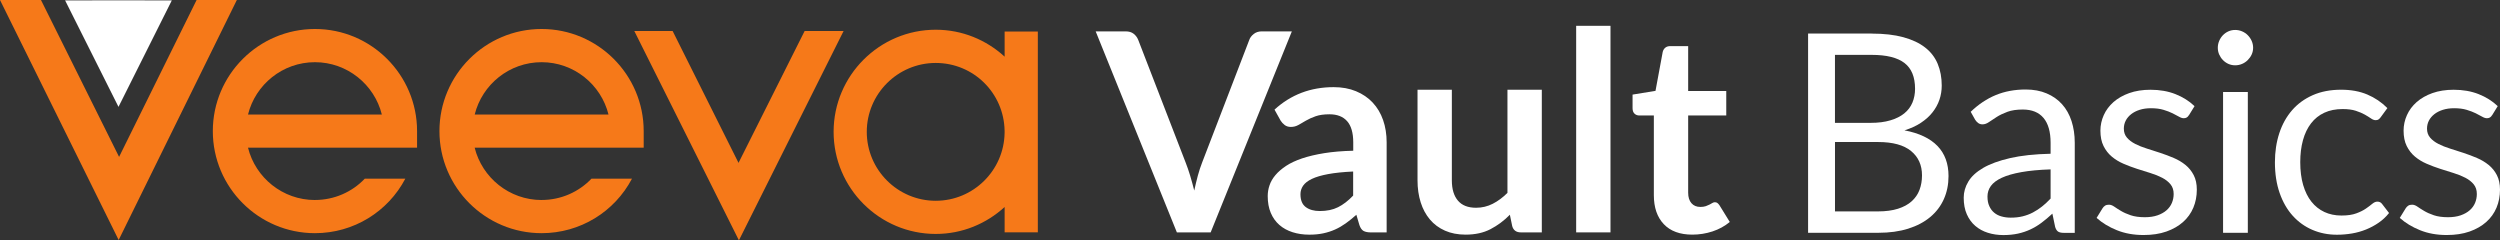 <svg xmlns="http://www.w3.org/2000/svg" id="Outlined" viewBox="45.7 62.94 755.33 72.61"><rect x="45.7" y="62.94" width="755.33" height="72.61" fill="#333333" stroke="none"/><defs><style>.cls-1{fill:none;}.cls-1,.cls-2,.cls-3{stroke-width:0px;}.cls-2{fill:#f67919;}.cls-3{fill:#fff;}</style></defs><path class="cls-3" d="M611.19,73.09c3.7,0,6.88.36,9.56,1.09,2.67.73,4.87,1.76,6.59,3.11,1.72,1.34,2.99,2.99,3.8,4.94.81,1.95,1.22,4.14,1.22,6.57,0,1.48-.23,2.91-.69,4.26-.46,1.36-1.16,2.62-2.08,3.8-.92,1.18-2.09,2.23-3.51,3.17-1.41.94-3.07,1.7-4.98,2.29,4.42.84,7.75,2.42,9.97,4.72,2.23,2.31,3.34,5.34,3.34,9.09,0,2.55-.47,4.87-1.41,6.97-.94,2.1-2.31,3.91-4.12,5.42s-4.03,2.68-6.66,3.51c-2.63.83-5.63,1.24-8.99,1.24h-21.25v-60.19h19.19ZM600.1,79.52v20.54h10.75c2.3,0,4.29-.25,5.99-.76,1.69-.5,3.09-1.2,4.2-2.1,1.11-.9,1.92-1.98,2.46-3.25.53-1.27.8-2.67.8-4.18,0-3.55-1.06-6.15-3.19-7.79-2.13-1.64-5.43-2.46-9.91-2.46h-11.09ZM613.12,126.81c2.32,0,4.33-.27,6.01-.8s3.06-1.28,4.14-2.25,1.87-2.11,2.37-3.44c.5-1.33.76-2.79.76-4.39,0-3.11-1.11-5.57-3.32-7.37-2.21-1.81-5.53-2.71-9.95-2.71h-13.02v20.96h13.02Z"/><path class="cls-3" d="M641.09,96.74c2.35-2.27,4.89-3.96,7.6-5.08s5.73-1.68,9.03-1.68c2.38,0,4.49.39,6.34,1.18,1.85.78,3.4,1.88,4.66,3.28,1.26,1.4,2.21,3.09,2.86,5.08.64,1.99.97,4.17.97,6.55v27.22h-3.32c-.73,0-1.29-.12-1.68-.36-.39-.24-.7-.71-.92-1.41l-.84-4.03c-1.12,1.04-2.21,1.95-3.28,2.75-1.06.8-2.18,1.47-3.36,2.02-1.18.55-2.43.97-3.76,1.26-1.33.29-2.81.44-4.43.44s-3.21-.23-4.66-.69c-1.46-.46-2.72-1.15-3.8-2.08-1.08-.92-1.93-2.09-2.56-3.51-.63-1.41-.94-3.09-.94-5.02,0-1.68.46-3.3,1.39-4.85.92-1.55,2.42-2.93,4.49-4.14,2.07-1.2,4.77-2.19,8.11-2.96,3.33-.77,7.42-1.21,12.26-1.32v-3.32c0-3.3-.71-5.8-2.14-7.5s-3.51-2.54-6.26-2.54c-1.85,0-3.4.23-4.64.69-1.25.46-2.33.98-3.23,1.55-.91.57-1.69,1.09-2.35,1.55s-1.31.69-1.95.69c-.5,0-.94-.13-1.3-.4-.36-.27-.67-.59-.92-.99l-1.34-2.39ZM665.25,114.12c-3.44.11-6.38.39-8.8.82-2.42.43-4.4,1-5.92,1.7s-2.63,1.53-3.32,2.48c-.69.95-1.03,2.02-1.03,3.19s.18,2.09.55,2.9c.36.81.86,1.48,1.49,2,.63.52,1.37.9,2.23,1.13.85.24,1.77.36,2.75.36,1.32,0,2.52-.13,3.61-.4,1.09-.27,2.12-.65,3.09-1.16s1.89-1.11,2.77-1.81c.88-.7,1.74-1.5,2.58-2.39v-8.82Z"/><path class="cls-3" d="M707.03,97.74c-.34.62-.85.92-1.55.92-.42,0-.9-.15-1.43-.46-.53-.31-1.18-.65-1.95-1.03s-1.69-.73-2.75-1.05c-1.06-.32-2.32-.48-3.78-.48-1.26,0-2.39.16-3.4.48-1.01.32-1.87.76-2.58,1.32-.71.56-1.26,1.21-1.64,1.95s-.57,1.55-.57,2.42c0,1.09.32,2,.95,2.73.63.73,1.46,1.36,2.5,1.89,1.04.53,2.21,1,3.53,1.41,1.32.41,2.67.84,4.05,1.3,1.39.46,2.74.97,4.05,1.53,1.32.56,2.49,1.26,3.53,2.1,1.04.84,1.87,1.87,2.5,3.09s.94,2.68.94,4.39c0,1.96-.35,3.77-1.05,5.44-.7,1.67-1.74,3.11-3.11,4.33-1.37,1.22-3.05,2.18-5.04,2.88-1.99.7-4.28,1.05-6.89,1.05-2.97,0-5.66-.48-8.06-1.45-2.41-.97-4.45-2.21-6.13-3.72l1.76-2.86c.22-.36.49-.64.8-.84.31-.2.7-.29,1.18-.29.5,0,1.04.2,1.6.59.56.39,1.24.83,2.04,1.3.8.48,1.77.91,2.92,1.3,1.15.39,2.58.59,4.28.59,1.46,0,2.73-.19,3.82-.57,1.09-.38,2-.89,2.73-1.53.73-.64,1.27-1.39,1.62-2.23.35-.84.53-1.74.53-2.69,0-1.18-.32-2.15-.95-2.92s-1.46-1.43-2.5-1.97-2.22-1.02-3.55-1.43c-1.33-.41-2.69-.83-4.07-1.28-1.39-.45-2.74-.96-4.07-1.53-1.33-.57-2.51-1.29-3.55-2.16-1.04-.87-1.87-1.94-2.5-3.21-.63-1.27-.94-2.82-.94-4.64,0-1.62.34-3.18,1.01-4.68.67-1.5,1.65-2.81,2.94-3.95,1.29-1.13,2.87-2.04,4.75-2.71s4.02-1.01,6.43-1.01c2.8,0,5.31.44,7.54,1.32,2.23.88,4.15,2.09,5.77,3.63l-1.68,2.73Z"/><path class="cls-3" d="M726.44,77.37c0,.73-.15,1.41-.44,2.04s-.69,1.19-1.18,1.68-1.06.88-1.72,1.16c-.66.28-1.35.42-2.08.42s-1.41-.14-2.04-.42c-.63-.28-1.18-.67-1.66-1.16-.48-.49-.85-1.05-1.13-1.68-.28-.63-.42-1.31-.42-2.04s.14-1.42.42-2.08c.28-.66.66-1.23,1.13-1.72.48-.49,1.03-.88,1.66-1.16.63-.28,1.31-.42,2.04-.42s1.42.14,2.08.42c.66.28,1.23.67,1.72,1.16.49.49.88,1.06,1.18,1.72.29.66.44,1.35.44,2.08ZM724.84,90.73v42.55h-7.48v-42.55h7.48Z"/><path class="cls-3" d="M765.04,98.29c-.22.31-.45.55-.67.71-.22.17-.53.25-.92.25-.42,0-.88-.17-1.39-.52s-1.13-.74-1.87-1.16-1.65-.8-2.73-1.16c-1.08-.35-2.4-.52-3.97-.52-2.1,0-3.95.37-5.54,1.11-1.6.74-2.93,1.81-4.01,3.21-1.08,1.4-1.89,3.09-2.44,5.08-.55,1.99-.82,4.21-.82,6.68s.29,4.87.88,6.87,1.42,3.68,2.5,5.04,2.38,2.39,3.91,3.11c1.53.71,3.24,1.07,5.14,1.07s3.32-.22,4.49-.65c1.18-.43,2.15-.92,2.92-1.45s1.41-1.01,1.93-1.45c.52-.43,1.03-.65,1.53-.65.62,0,1.09.24,1.43.71l2.1,2.73c-.92,1.15-1.97,2.13-3.15,2.94-1.18.81-2.44,1.49-3.8,2.04s-2.78.95-4.26,1.2c-1.48.25-3,.38-4.54.38-2.66,0-5.13-.49-7.41-1.47s-4.26-2.4-5.94-4.26c-1.68-1.86-3-4.15-3.95-6.87-.95-2.72-1.43-5.81-1.43-9.28,0-3.16.44-6.09,1.32-8.78.88-2.69,2.17-5,3.86-6.95,1.69-1.95,3.78-3.46,6.26-4.56,2.48-1.09,5.33-1.64,8.55-1.64,3,0,5.63.48,7.92,1.45s4.31,2.33,6.07,4.1l-1.97,2.69Z"/><path class="cls-3" d="M798.63,97.74c-.34.62-.85.92-1.55.92-.42,0-.9-.15-1.43-.46-.53-.31-1.18-.65-1.95-1.03s-1.69-.73-2.75-1.05c-1.06-.32-2.32-.48-3.78-.48-1.26,0-2.39.16-3.4.48-1.01.32-1.87.76-2.58,1.32-.71.56-1.26,1.21-1.64,1.95s-.57,1.55-.57,2.42c0,1.09.32,2,.95,2.73.63.73,1.46,1.36,2.5,1.89,1.04.53,2.21,1,3.53,1.41,1.32.41,2.67.84,4.05,1.3,1.39.46,2.74.97,4.05,1.53,1.32.56,2.49,1.26,3.53,2.1,1.04.84,1.87,1.87,2.5,3.09s.94,2.68.94,4.39c0,1.96-.35,3.77-1.05,5.44-.7,1.67-1.74,3.11-3.11,4.33-1.37,1.22-3.05,2.18-5.04,2.88-1.99.7-4.28,1.05-6.89,1.05-2.97,0-5.66-.48-8.06-1.45-2.41-.97-4.45-2.21-6.13-3.72l1.76-2.86c.22-.36.49-.64.8-.84.31-.2.7-.29,1.18-.29.5,0,1.04.2,1.6.59.56.39,1.24.83,2.04,1.3.8.48,1.77.91,2.92,1.3,1.15.39,2.58.59,4.28.59,1.46,0,2.73-.19,3.82-.57,1.09-.38,2-.89,2.73-1.53.73-.64,1.27-1.39,1.62-2.23.35-.84.53-1.74.53-2.69,0-1.18-.32-2.15-.95-2.92s-1.46-1.43-2.5-1.97-2.22-1.02-3.55-1.43c-1.33-.41-2.69-.83-4.07-1.28-1.39-.45-2.74-.96-4.07-1.53-1.33-.57-2.51-1.29-3.55-2.16-1.04-.87-1.87-1.94-2.5-3.21-.63-1.27-.94-2.82-.94-4.64,0-1.62.34-3.18,1.01-4.68.67-1.5,1.65-2.81,2.94-3.95,1.29-1.13,2.87-2.04,4.75-2.71s4.02-1.01,6.43-1.01c2.8,0,5.31.44,7.54,1.32,2.23.88,4.15,2.09,5.77,3.63l-1.68,2.73Z"/><path class="cls-3" d="M436.01,72.42l-24.53,60.73h-10.21l-24.53-60.73h9.07c.98,0,1.78.24,2.39.71.62.48,1.08,1.09,1.39,1.85l14.32,37.04c.48,1.2.93,2.53,1.37,3.97.43,1.44.85,2.95,1.24,4.52.34-1.57.7-3.07,1.09-4.52.39-1.44.83-2.76,1.3-3.97l14.24-37.04c.22-.64.66-1.23,1.32-1.76.66-.53,1.46-.8,2.41-.8h9.11Z"/><path class="cls-3" d="M430.76,96.07c4.96-4.54,10.92-6.8,17.89-6.8,2.52,0,4.77.41,6.76,1.24s3.67,1.97,5.04,3.44c1.37,1.47,2.42,3.23,3.13,5.27.71,2.04,1.07,4.28,1.07,6.72v27.22h-4.7c-.98,0-1.74-.15-2.27-.44-.53-.29-.95-.89-1.26-1.78l-.92-3.11c-1.09.98-2.16,1.84-3.19,2.58-1.04.74-2.11,1.37-3.23,1.87s-2.32.89-3.59,1.16c-1.27.27-2.68.4-4.22.4-1.82,0-3.5-.25-5.04-.74-1.54-.49-2.87-1.22-3.99-2.2-1.12-.98-1.99-2.2-2.6-3.65-.62-1.46-.92-3.15-.92-5.08,0-1.09.18-2.18.55-3.25.36-1.08.96-2.11,1.79-3.09s1.9-1.9,3.21-2.77c1.32-.87,2.93-1.62,4.85-2.27,1.92-.64,4.15-1.17,6.7-1.58,2.55-.41,5.46-.65,8.74-.73v-2.52c0-2.88-.62-5.02-1.85-6.41-1.23-1.39-3.01-2.08-5.33-2.08-1.68,0-3.07.2-4.18.59-1.11.39-2.08.83-2.92,1.32-.84.49-1.6.93-2.29,1.32-.69.39-1.45.59-2.29.59-.73,0-1.34-.19-1.85-.57-.5-.38-.91-.82-1.22-1.32l-1.85-3.32ZM454.53,114.76c-3,.14-5.52.4-7.56.78-2.04.38-3.68.86-4.91,1.45-1.23.59-2.11,1.27-2.65,2.06-.53.78-.8,1.64-.8,2.56,0,1.82.54,3.12,1.62,3.91s2.48,1.18,4.22,1.18c2.13,0,3.97-.38,5.52-1.16,1.55-.77,3.07-1.94,4.56-3.51v-7.27Z"/><path class="cls-3" d="M511.53,90.06v43.09h-6.34c-1.37,0-2.24-.63-2.6-1.89l-.71-3.44c-1.76,1.79-3.71,3.24-5.84,4.35-2.13,1.11-4.63,1.66-7.52,1.66-2.35,0-4.43-.4-6.24-1.2-1.81-.8-3.33-1.92-4.56-3.38-1.23-1.46-2.16-3.18-2.79-5.19-.63-2-.95-4.21-.95-6.62v-27.38h10.37v27.38c0,2.63.61,4.67,1.83,6.11,1.22,1.44,3.04,2.16,5.48,2.16,1.79,0,3.47-.4,5.04-1.2s3.05-1.9,4.45-3.3v-31.16h10.37Z"/><path class="cls-3" d="M532.28,70.74v62.41h-10.37v-62.41h10.37Z"/><path class="cls-3" d="M557.01,133.83c-3.75,0-6.63-1.06-8.63-3.17-2-2.11-3-5.03-3-8.76v-24.07h-4.41c-.56,0-1.04-.18-1.43-.55-.39-.36-.59-.91-.59-1.64v-4.12l6.93-1.13,2.18-11.76c.14-.56.41-.99.8-1.3.39-.31.9-.46,1.51-.46h5.38v13.57h11.51v7.39h-11.51v23.35c0,1.34.33,2.39.99,3.15s1.56,1.13,2.71,1.13c.64,0,1.18-.08,1.62-.23.43-.15.81-.32,1.13-.48.32-.17.61-.33.86-.48.25-.15.5-.23.76-.23.31,0,.56.08.76.23.2.15.41.38.63.69l3.11,5.04c-1.51,1.26-3.25,2.21-5.21,2.86-1.96.64-3.99.97-6.09.97Z"/><path class="cls-2" d="M300.58,72.3h-11.77l-19.98,39.85-19.91-39.85h-11.58c12.49,24.98,31.61,63.25,31.61,63.25l31.63-63.25Z"/><path class="cls-2" d="M209.33,123.37c-9.75,0-17.97-6.75-20.22-15.81h51.07v-5.01c0-17.01-13.84-30.85-30.85-30.85s-30.86,13.84-30.86,30.85,13.85,30.84,30.86,30.84c11.7,0,22.08-6.5,27.31-16.47h-12.23c-3.83,4.01-9.2,6.44-15.08,6.44M209.33,81.73c9.76,0,17.97,6.75,20.22,15.82h-40.43c2.25-9.07,10.46-15.82,20.22-15.82"/><path class="cls-2" d="M359.27,102.78c0-.11-.01-.22-.01-.35v-29.97h-10.03v7.6c-5.5-5.04-12.79-8.14-20.81-8.14-17.01,0-30.86,13.84-30.86,30.85s13.85,30.85,30.86,30.85c8.03,0,15.31-3.11,20.81-8.14v7.66h10.03v-30.03c0-.11.01-.23.01-.34M328.41,123.6c-11.49,0-20.83-9.35-20.83-20.82s9.35-20.82,20.83-20.82,20.62,9.16,20.81,20.47v.69c-.19,11.32-9.44,20.48-20.81,20.48"/><path class="cls-2" d="M140.85,123.37c-9.76,0-17.97-6.75-20.22-15.81h51.08v-5.01c0-17.01-13.84-30.85-30.85-30.85s-30.86,13.84-30.86,30.85,13.84,30.84,30.86,30.84c11.68,0,22.07-6.5,27.3-16.47h-12.24c-3.82,4.01-9.2,6.44-15.07,6.44M140.85,81.73c9.75,0,17.96,6.75,20.22,15.82h-40.44c2.25-9.07,10.46-15.82,20.22-15.82"/><polygon class="cls-1" points="45.7 62.94 58.08 62.94 81.68 110.34 105.1 62.94 117.26 62.94 81.55 135.45 45.7 62.94"/><polygon class="cls-2" points="45.7 62.94 58.08 62.94 81.68 110.34 105.1 62.94 117.26 62.94 81.55 135.45 45.7 62.94"/><path class="cls-3" d="M65.37,63.06l16.13,32.17,16.11-32.17s-32.24-.05-32.24,0Z"/></svg>